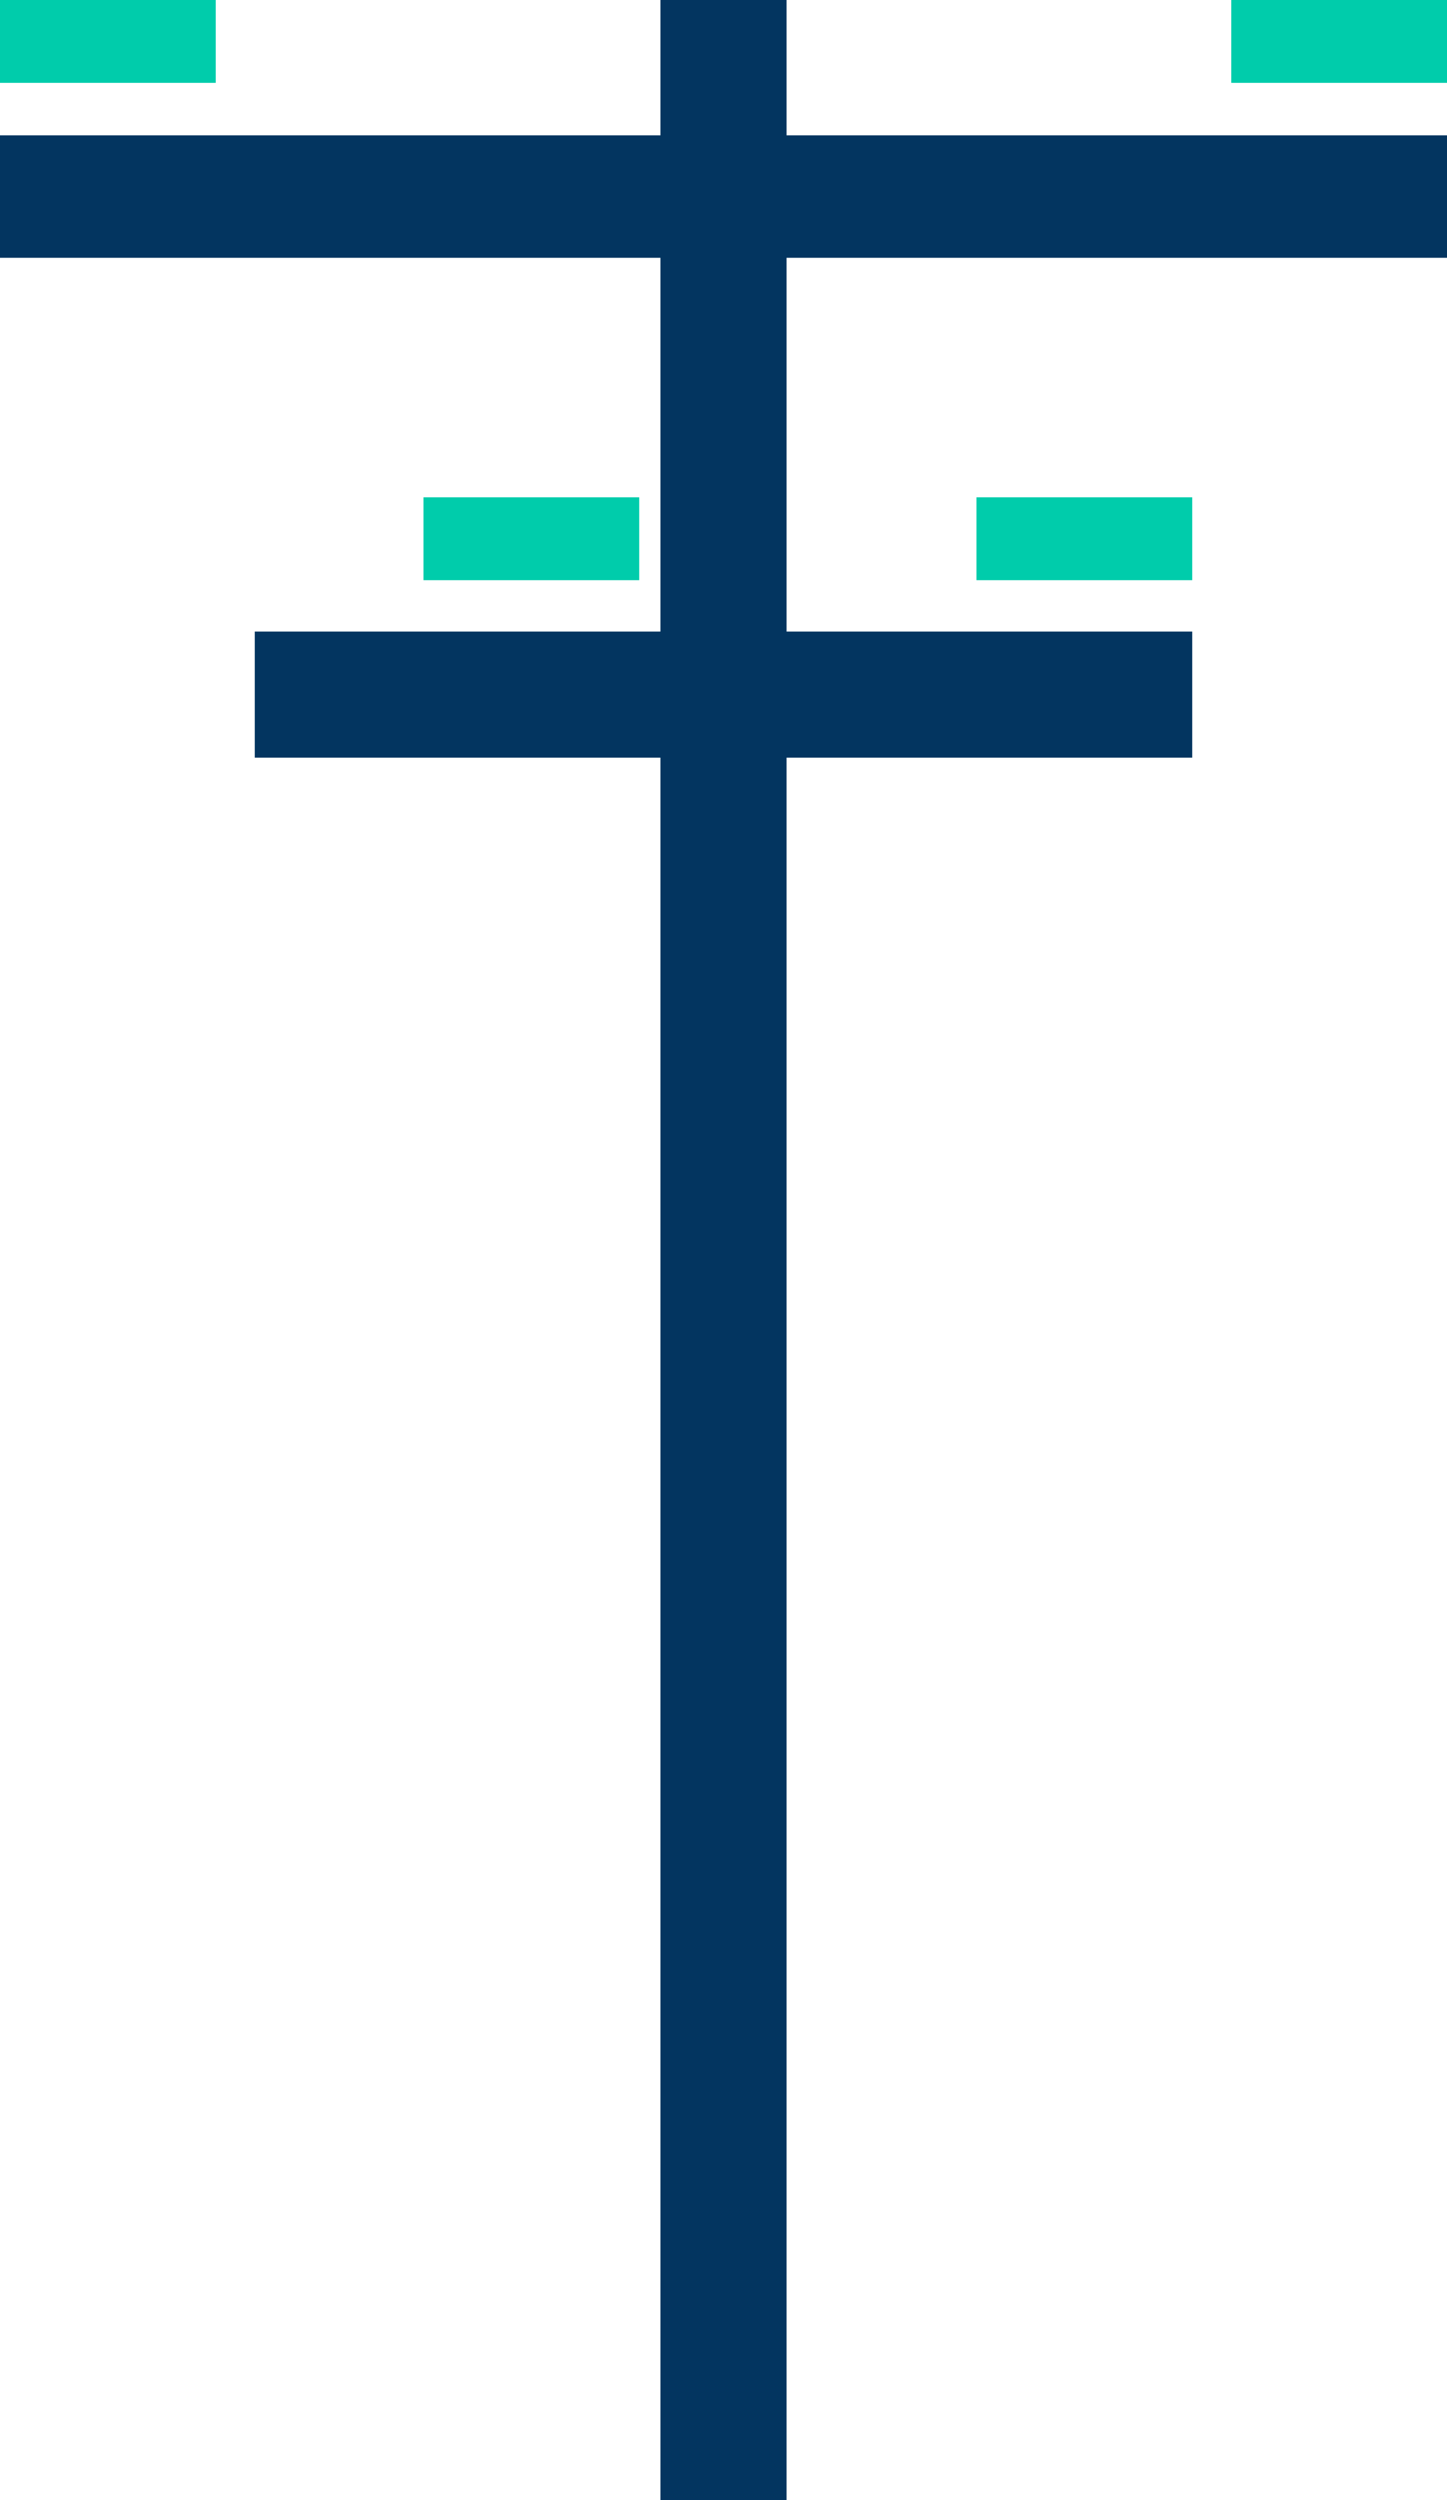 <svg xmlns="http://www.w3.org/2000/svg" width="69.256" height="119.653" viewBox="0 0 69.256 119.653">
  <g id="Group_31" data-name="Group 31" transform="translate(-586.284 -93.318)">
    <rect id="Rectangle_90" data-name="Rectangle 90" width="6.034" height="119.653" transform="translate(617.895 93.318)" fill="#033560"/>
    <rect id="Rectangle_91" data-name="Rectangle 91" width="6.034" height="44.868" transform="translate(643.346 123.544) rotate(90)" fill="#033560"/>
    <rect id="Rectangle_92" data-name="Rectangle 92" width="5.861" height="69.256" transform="translate(655.54 99.795) rotate(90)" fill="#033560"/>
    <rect id="Rectangle_93" data-name="Rectangle 93" width="10.326" height="3.966" transform="translate(645.214 93.318)" fill="#00ccab"/>
    <rect id="Rectangle_94" data-name="Rectangle 94" width="10.326" height="3.966" transform="translate(586.284 93.318)" fill="#00ccab"/>
    <rect id="Rectangle_95" data-name="Rectangle 95" width="10.326" height="3.966" transform="translate(633.02 117.119)" fill="#00ccab"/>
    <rect id="Rectangle_96" data-name="Rectangle 96" width="10.326" height="3.966" transform="translate(606.552 117.119)" fill="#00ccab"/>
  </g>
</svg>
